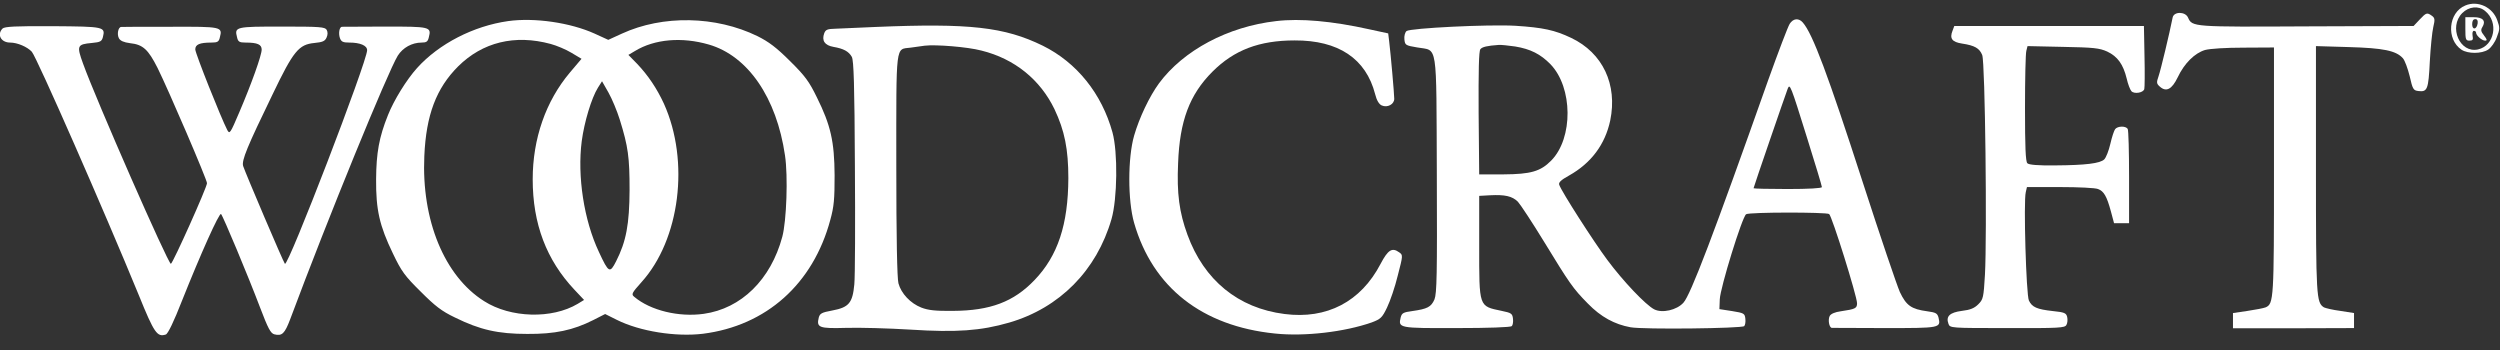 <svg xmlns="http://www.w3.org/2000/svg" width="100" height="14" viewBox="0 0 100 14" fill="none"><rect x="0" y="0" width="100" height="14" fill="#333333" stroke="none"/><g clip-path="url(#clip0_1483_1679)"><path d="M98.614 0.219C97.926 0.5 97.84 1.578 98.465 1.992C98.723 2.156 99.262 2.156 99.527 1.984C99.645 1.906 99.801 1.688 99.871 1.492C99.996 1.172 99.996 1.102 99.894 0.821C99.715 0.289 99.113 0.008 98.614 0.219ZM99.403 0.438C99.957 0.883 99.785 1.828 99.121 1.977C98.395 2.141 97.934 1.086 98.489 0.524C98.754 0.258 99.145 0.219 99.403 0.438Z" fill="white"></path><path d="M98.614 1.156C98.614 1.578 98.629 1.625 98.778 1.625C98.91 1.625 98.934 1.586 98.903 1.43C98.887 1.313 98.903 1.234 98.957 1.234C99.004 1.234 99.043 1.266 99.043 1.305C99.043 1.422 99.278 1.625 99.402 1.625C99.496 1.625 99.488 1.586 99.363 1.422C99.238 1.266 99.223 1.195 99.293 1.086C99.449 0.836 99.317 0.688 98.949 0.688H98.614V1.156ZM99.106 0.938C99.067 1.188 98.887 1.211 98.887 0.969C98.887 0.836 98.926 0.766 99.012 0.766C99.09 0.766 99.121 0.82 99.106 0.938Z" fill="white"></path><path d="M86.905 0.704C86.78 1.336 86.428 2.805 86.343 3.047C86.257 3.297 86.257 3.344 86.389 3.461C86.647 3.695 86.874 3.578 87.108 3.094C87.374 2.531 87.787 2.125 88.201 2C88.405 1.946 89.029 1.906 89.748 1.906L90.959 1.899V6.82C90.959 11.975 90.951 12.155 90.623 12.295C90.545 12.326 90.225 12.389 89.904 12.436L89.319 12.522V12.826V13.131H91.74L94.161 13.123V12.826V12.522L93.615 12.436C93.31 12.397 93.021 12.326 92.958 12.295C92.654 12.1 92.638 11.897 92.638 6.773V1.844L93.95 1.883C95.325 1.922 95.841 2.024 96.114 2.328C96.192 2.414 96.309 2.734 96.387 3.047C96.505 3.57 96.536 3.617 96.731 3.641C97.098 3.687 97.137 3.578 97.192 2.469C97.223 1.899 97.286 1.274 97.332 1.079C97.403 0.782 97.395 0.719 97.278 0.633C97.083 0.493 97.051 0.501 96.786 0.782L96.544 1.039L92.271 1.055C87.717 1.079 87.686 1.079 87.522 0.704C87.413 0.454 86.952 0.454 86.905 0.704Z" fill="white"></path><path d="M20.324 0.844C18.942 1.039 17.559 1.75 16.684 2.719C16.262 3.187 15.755 4.008 15.52 4.601C15.161 5.492 15.052 6.117 15.044 7.171C15.036 8.39 15.177 9.022 15.716 10.139C16.059 10.858 16.192 11.037 16.825 11.662C17.403 12.24 17.661 12.444 18.2 12.701C19.199 13.193 19.918 13.357 21.09 13.357C22.199 13.365 22.925 13.209 23.73 12.803L24.206 12.561L24.675 12.795C25.596 13.256 27.034 13.482 28.119 13.35C30.65 13.029 32.525 11.358 33.212 8.796C33.361 8.257 33.384 7.96 33.384 7.015C33.376 5.656 33.228 5.007 32.673 3.89C32.369 3.266 32.205 3.039 31.603 2.445C31.056 1.899 30.752 1.672 30.299 1.446C28.635 0.633 26.51 0.594 24.878 1.344L24.331 1.594L23.784 1.344C22.816 0.907 21.386 0.696 20.324 0.844ZM22.027 1.758C22.261 1.821 22.636 1.977 22.855 2.11L23.261 2.352L22.792 2.906C21.832 4.047 21.308 5.546 21.308 7.171C21.308 8.952 21.855 10.397 22.98 11.592L23.363 11.998L23.105 12.155C22.082 12.764 20.426 12.725 19.363 12.045C17.778 11.045 16.856 8.811 16.973 6.242C17.044 4.601 17.45 3.531 18.325 2.656C19.301 1.688 20.59 1.368 22.027 1.758ZM28.354 1.782C29.916 2.235 31.064 3.906 31.4 6.218C31.525 7.046 31.462 8.843 31.291 9.475C30.83 11.186 29.65 12.342 28.151 12.553C27.159 12.694 26.018 12.42 25.37 11.873C25.245 11.772 25.268 11.725 25.659 11.287C27.198 9.585 27.596 6.452 26.557 4.148C26.276 3.539 25.925 3.016 25.487 2.555L25.136 2.196L25.401 2.039C26.182 1.563 27.276 1.469 28.354 1.782ZM24.792 4.789C25.128 5.867 25.183 6.296 25.183 7.601C25.175 8.968 25.05 9.655 24.644 10.452C24.394 10.944 24.347 10.92 23.956 10.077C23.355 8.804 23.089 7.046 23.269 5.648C23.37 4.882 23.659 3.922 23.917 3.508L24.081 3.25L24.339 3.703C24.48 3.953 24.683 4.437 24.792 4.789Z" fill="white"></path><path d="M51.045 0.844C49.115 1.063 47.334 2.015 46.358 3.336C45.975 3.859 45.569 4.718 45.366 5.421C45.108 6.312 45.108 8.03 45.366 8.92C46.108 11.498 48.084 13.045 50.998 13.341C52.185 13.466 53.779 13.279 54.872 12.896C55.224 12.763 55.286 12.709 55.481 12.303C55.606 12.045 55.802 11.475 55.911 11.021C56.122 10.209 56.122 10.201 55.966 10.092C55.684 9.889 55.52 9.99 55.224 10.553C54.435 12.068 53.075 12.779 51.381 12.56C49.529 12.326 48.162 11.209 47.498 9.389C47.17 8.491 47.069 7.741 47.124 6.53C47.186 4.835 47.584 3.781 48.498 2.867C49.365 2 50.373 1.617 51.787 1.617C53.536 1.609 54.638 2.344 55.005 3.765C55.067 4.015 55.161 4.171 55.27 4.218C55.497 4.32 55.77 4.171 55.77 3.953C55.77 3.765 55.63 2.172 55.567 1.656L55.528 1.336L54.77 1.172C53.294 0.844 52.013 0.727 51.045 0.844Z" fill="white"></path><path d="M71.588 0.953C71.517 1.063 71.135 2.07 70.728 3.203C68.526 9.428 67.627 11.787 67.338 12.107C67.073 12.404 66.487 12.537 66.167 12.373C65.823 12.193 64.925 11.248 64.292 10.397C63.745 9.662 62.48 7.694 62.371 7.397C62.331 7.304 62.433 7.202 62.761 7.022C63.652 6.522 64.206 5.773 64.409 4.82C64.706 3.382 64.112 2.117 62.847 1.516C62.191 1.203 61.722 1.102 60.613 1.031C59.535 0.969 56.411 1.125 56.262 1.242C56.2 1.297 56.161 1.438 56.176 1.578C56.2 1.805 56.223 1.82 56.692 1.898C57.52 2.047 57.45 1.578 57.473 6.975C57.489 11.006 57.473 11.732 57.379 11.975C57.247 12.279 57.098 12.357 56.489 12.443C56.137 12.49 56.075 12.521 56.028 12.693C55.926 13.123 55.942 13.13 58.262 13.123C59.535 13.123 60.426 13.091 60.472 13.045C60.512 13.006 60.535 12.873 60.519 12.748C60.496 12.545 60.457 12.514 60.066 12.435C59.145 12.24 59.168 12.31 59.168 9.834V7.835L59.598 7.811C60.191 7.78 60.488 7.843 60.715 8.069C60.816 8.178 61.285 8.889 61.754 9.655C62.785 11.342 62.917 11.537 63.511 12.139C64.034 12.678 64.581 12.974 65.222 13.091C65.753 13.185 69.674 13.138 69.768 13.045C69.807 13.006 69.83 12.873 69.814 12.748C69.791 12.537 69.76 12.521 69.283 12.443L68.776 12.365L68.791 11.975C68.807 11.521 69.689 8.663 69.846 8.569C69.978 8.483 73.04 8.483 73.165 8.561C73.275 8.631 74.282 11.85 74.282 12.131C74.282 12.334 74.212 12.365 73.634 12.451C73.4 12.482 73.236 12.553 73.189 12.638C73.111 12.787 73.165 13.107 73.275 13.115C73.314 13.115 74.267 13.115 75.391 13.123C77.618 13.123 77.641 13.123 77.54 12.701C77.493 12.529 77.43 12.498 77.087 12.451C76.454 12.365 76.251 12.225 75.993 11.678C75.876 11.412 75.204 9.436 74.509 7.288C73.118 2.992 72.509 1.352 72.111 0.899C71.947 0.711 71.728 0.735 71.588 0.953ZM60.605 1.859C61.222 1.961 61.621 2.164 62.019 2.57C62.917 3.5 62.933 5.523 62.05 6.421C61.621 6.858 61.23 6.968 60.145 6.975H59.168L59.145 4.523C59.137 2.843 59.153 2.039 59.215 1.969C59.285 1.875 59.496 1.828 59.949 1.797C60.035 1.789 60.332 1.82 60.605 1.859ZM72.283 5.515C72.611 6.554 72.876 7.444 72.876 7.483C72.876 7.53 72.345 7.561 71.509 7.561C70.76 7.561 70.142 7.546 70.142 7.53C70.142 7.491 71.424 3.765 71.509 3.546C71.595 3.336 71.619 3.382 72.283 5.515Z" fill="white"></path><path d="M0.102 1.141C-0.133 1.383 0.039 1.703 0.406 1.703C0.695 1.703 1.094 1.875 1.273 2.07C1.476 2.305 4.163 8.421 5.554 11.811C6.171 13.334 6.288 13.49 6.631 13.381C6.717 13.357 6.96 12.849 7.28 12.029C8.03 10.147 8.772 8.491 8.842 8.561C8.92 8.639 9.912 11.006 10.404 12.303C10.724 13.146 10.826 13.334 10.974 13.373C11.279 13.451 11.388 13.349 11.607 12.771C13.122 8.71 15.513 2.875 15.911 2.227C16.114 1.906 16.481 1.703 16.864 1.703C17.059 1.703 17.114 1.664 17.153 1.492C17.262 1.071 17.207 1.063 15.403 1.063C14.497 1.071 13.716 1.071 13.677 1.071C13.575 1.078 13.529 1.336 13.599 1.531C13.654 1.672 13.724 1.703 13.974 1.703C14.403 1.703 14.685 1.82 14.685 2.008C14.685 2.461 11.521 10.686 11.396 10.553C11.334 10.483 9.826 6.944 9.725 6.64C9.662 6.413 9.881 5.882 10.904 3.773C11.74 2.031 11.951 1.781 12.576 1.719C12.896 1.688 12.997 1.649 13.06 1.508C13.115 1.391 13.115 1.281 13.068 1.195C12.997 1.078 12.81 1.063 11.279 1.063C9.42 1.063 9.373 1.071 9.482 1.492C9.522 1.672 9.576 1.703 9.826 1.703C10.303 1.703 10.467 1.781 10.467 1.984C10.467 2.211 10.06 3.351 9.568 4.5C9.209 5.343 9.186 5.374 9.092 5.203C8.834 4.703 7.811 2.133 7.811 1.977C7.811 1.781 7.983 1.703 8.451 1.703C8.701 1.703 8.756 1.672 8.795 1.492C8.904 1.071 8.873 1.063 6.811 1.071C5.772 1.071 4.89 1.071 4.851 1.078C4.726 1.078 4.671 1.375 4.757 1.531C4.812 1.633 4.952 1.695 5.202 1.727C5.718 1.781 5.928 1.977 6.303 2.719C6.741 3.601 8.28 7.186 8.28 7.327C8.28 7.491 6.913 10.537 6.835 10.553C6.733 10.576 3.835 3.976 3.32 2.539C3.062 1.828 3.085 1.773 3.671 1.719C4.015 1.688 4.069 1.656 4.116 1.484C4.218 1.071 4.179 1.063 2.109 1.047C0.625 1.039 0.187 1.063 0.102 1.141Z" fill="white"></path><path d="M35.032 1.078C34.345 1.11 33.611 1.141 33.407 1.149C33.095 1.156 33.025 1.188 32.97 1.328C32.861 1.625 32.986 1.813 33.337 1.875C33.743 1.945 33.947 2.055 34.072 2.273C34.15 2.406 34.181 3.422 34.196 6.624C34.212 8.921 34.204 11.061 34.173 11.373C34.103 12.123 33.954 12.295 33.29 12.42C32.869 12.498 32.798 12.537 32.751 12.701C32.65 13.107 32.767 13.146 33.845 13.115C34.384 13.099 35.54 13.131 36.423 13.185C38.258 13.303 39.234 13.232 40.367 12.904C42.382 12.318 43.866 10.819 44.46 8.764C44.694 7.952 44.718 6.093 44.499 5.296C44.069 3.742 43.07 2.5 41.711 1.828C40.18 1.078 38.774 0.922 35.032 1.078ZM39.258 2.023C40.586 2.352 41.609 3.187 42.179 4.367C42.585 5.226 42.734 5.968 42.734 7.132C42.726 8.983 42.312 10.233 41.383 11.201C40.547 12.076 39.609 12.428 38.118 12.435C37.43 12.443 37.133 12.412 36.852 12.303C36.415 12.131 36.048 11.74 35.938 11.334C35.884 11.139 35.852 9.46 35.852 6.609C35.852 1.664 35.813 1.984 36.423 1.906C36.602 1.883 36.86 1.844 36.985 1.828C37.422 1.774 38.703 1.875 39.258 2.023Z" fill="white"></path><path d="M78.102 1.227C77.977 1.539 78.078 1.68 78.477 1.742C78.992 1.82 79.18 1.93 79.289 2.203C79.406 2.492 79.484 9.413 79.398 10.99C79.344 11.904 79.328 11.975 79.133 12.17C78.977 12.326 78.813 12.396 78.477 12.435C77.985 12.498 77.829 12.654 77.938 12.951C78 13.123 78.016 13.123 80.289 13.123C82.374 13.131 82.593 13.115 82.656 12.998C82.703 12.92 82.71 12.779 82.687 12.678C82.648 12.521 82.578 12.49 82.117 12.443C81.476 12.373 81.281 12.287 81.156 12.021C81.047 11.795 80.937 8.046 81.031 7.686L81.078 7.483H82.406C83.132 7.483 83.812 7.515 83.921 7.561C84.155 7.647 84.272 7.85 84.437 8.46L84.562 8.928H84.858H85.163V7.085C85.163 6.07 85.14 5.202 85.108 5.156C85.03 5.031 84.71 5.038 84.608 5.163C84.562 5.218 84.476 5.484 84.413 5.757C84.351 6.03 84.241 6.304 84.171 6.374C84.007 6.538 83.421 6.608 82.21 6.616C81.507 6.624 81.156 6.593 81.094 6.53C81.023 6.46 81 5.866 81 4.328C81 3.164 81.023 2.125 81.054 2.031L81.101 1.844L82.515 1.875C83.749 1.898 83.976 1.922 84.288 2.062C84.702 2.258 84.929 2.57 85.069 3.148C85.116 3.359 85.202 3.586 85.257 3.648C85.374 3.773 85.733 3.711 85.772 3.562C85.788 3.508 85.796 2.914 85.78 2.25L85.757 1.039H81.96H78.172L78.102 1.227Z" fill="white"></path></g><defs><clipPath id="clip0_1483_1679"><rect width="100" height="13.298" fill="white" transform="translate(0 0.122)"></rect></clipPath></defs></svg>